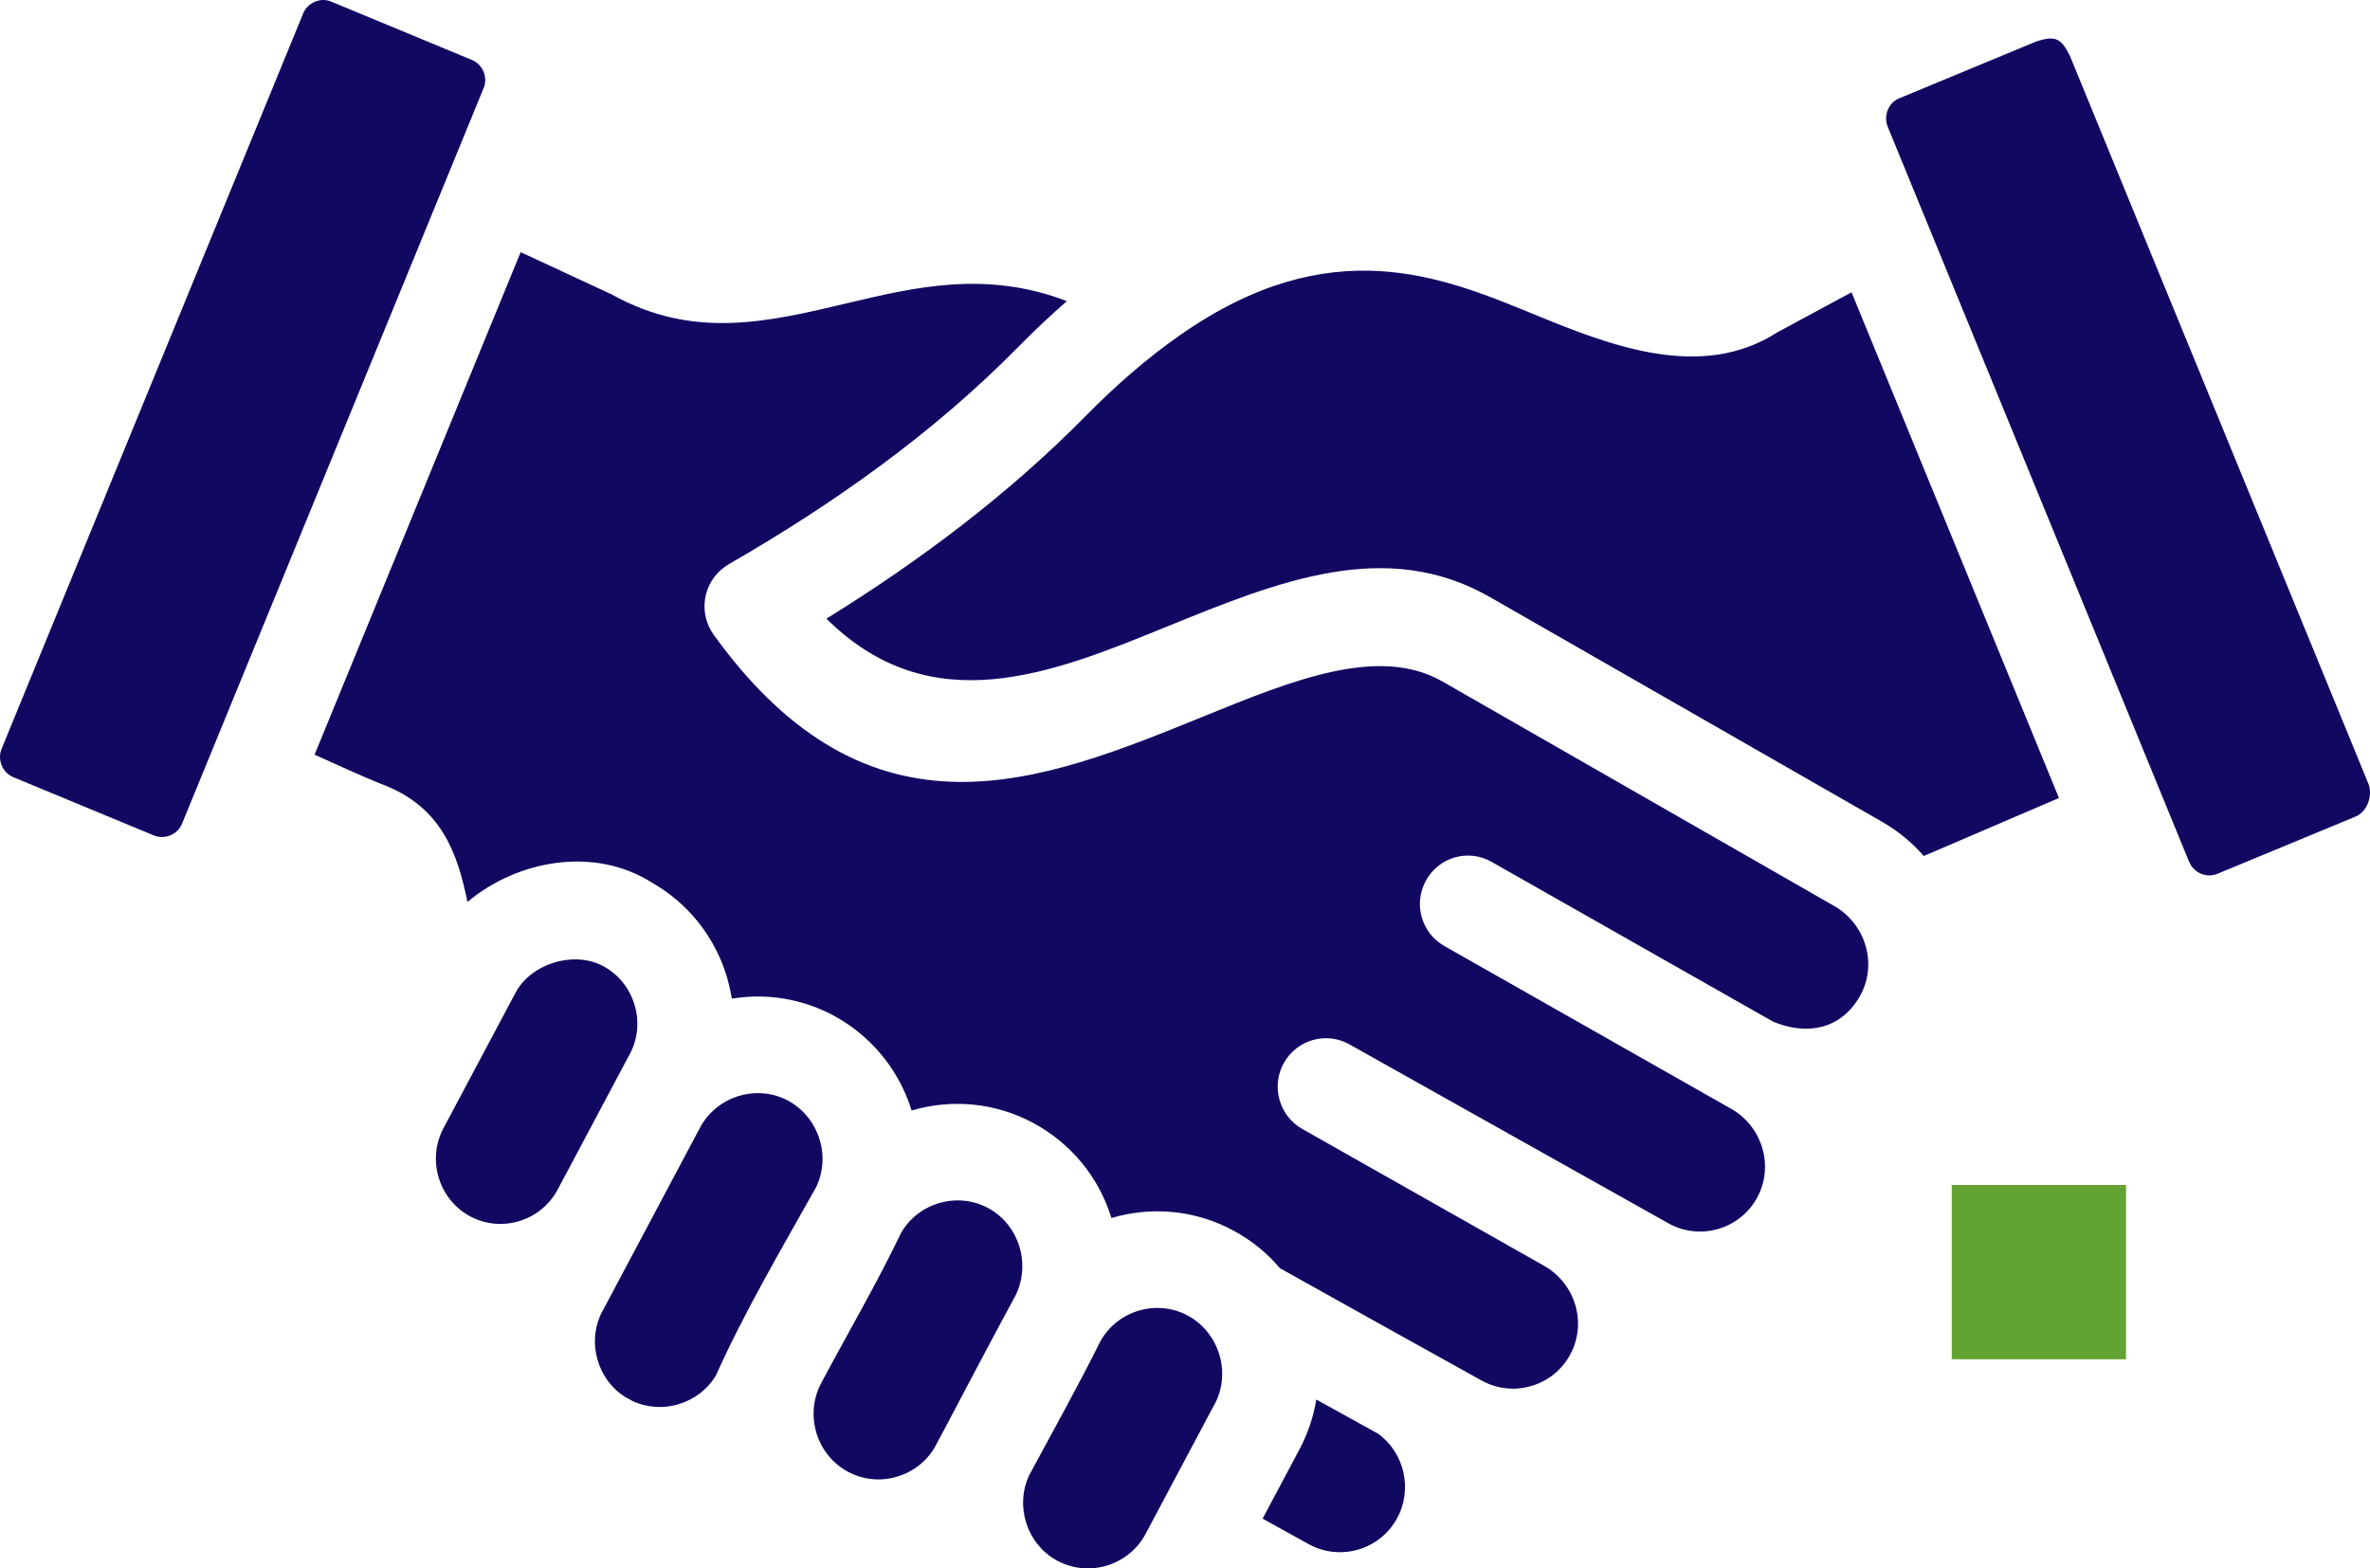 <svg width="136" height="90" viewBox="0 0 136 90" fill="none" xmlns="http://www.w3.org/2000/svg">
<path fill-rule="evenodd" clip-rule="evenodd" d="M17.401 0.762C17.526 0.455 17.775 0.226 18.066 0.1C18.363 -0.025 18.703 -0.039 19.007 0.093L27.087 3.442C27.392 3.567 27.621 3.818 27.745 4.11C27.87 4.41 27.884 4.751 27.752 5.057L10.442 47.275C10.193 47.894 9.445 48.194 8.836 47.943L0.756 44.594C0.139 44.337 -0.165 43.592 0.091 42.972L17.401 0.762ZM61.236 17.268C60.322 18.062 59.374 18.953 58.398 19.942C53.537 24.878 47.804 28.93 41.822 32.376C41.822 32.376 41.593 32.522 41.572 32.543C40.333 33.441 40.056 35.182 40.956 36.428C49.95 48.89 59.741 44.901 69.005 41.134C74.163 39.032 79.121 37.013 82.777 39.108L105.252 51.988C107.066 53.025 107.772 55.351 106.713 57.189C105.619 59.089 103.653 59.43 101.742 58.623L85.588 49.454C84.259 48.702 82.583 49.175 81.835 50.512C81.087 51.849 81.558 53.534 82.881 54.285L99.429 63.677C101.153 64.722 101.804 66.942 100.828 68.732C99.838 70.542 97.559 71.203 95.759 70.208L77.439 59.932C76.109 59.18 74.42 59.66 73.672 60.997C72.924 62.334 73.402 64.032 74.731 64.784L88.607 72.637C90.4 73.654 91.093 75.923 90.096 77.747C89.105 79.558 86.827 80.219 85.027 79.223C81.164 77.086 77.307 74.928 73.45 72.776C72.689 71.878 71.796 71.161 70.757 70.604C68.534 69.407 66.028 69.226 63.778 69.894C63.05 67.534 61.458 65.613 59.298 64.443C57.068 63.246 54.562 63.058 52.312 63.726C51.785 62.027 50.774 60.468 49.341 59.291C48.171 58.33 46.848 57.69 45.367 57.377C44.245 57.14 43.103 57.126 41.995 57.307C41.925 56.882 41.829 56.465 41.711 56.054C41.046 53.84 39.557 51.863 37.39 50.637C34.122 48.57 29.726 49.328 26.824 51.758C26.257 48.967 25.343 46.342 22.047 45.054C20.717 44.532 19.36 43.884 18.052 43.306L29.878 14.47L35.099 16.893C39.779 19.503 44.037 18.487 48.669 17.387C52.478 16.482 56.604 15.5 61.23 17.282L61.236 17.268ZM106.249 16.774L118.151 45.792L110.396 49.12C109.725 48.354 108.915 47.678 107.987 47.149L85.512 34.27C79.529 30.844 73.36 33.351 66.935 35.968C60.357 38.649 53.44 41.462 47.423 35.502C52.768 32.195 57.892 28.352 62.31 23.861C63.978 22.163 65.82 20.548 67.773 19.19C76.338 13.238 82.652 15.827 88.039 18.041C92.339 19.81 97.615 21.898 101.998 19.065L106.249 16.774ZM125.629 49.475L108.319 7.257C108.195 6.944 108.209 6.603 108.326 6.31C108.451 6.011 108.679 5.767 108.984 5.642L116.857 2.377C117.923 2.036 118.262 2.175 118.768 3.177L135.904 44.963C136.161 45.562 135.904 46.593 135.108 46.885L127.242 50.143C126.931 50.275 126.592 50.261 126.301 50.136C126.003 50.011 125.761 49.781 125.636 49.475H125.629ZM79.086 82.273C80.603 83.38 81.073 85.482 80.166 87.132C79.176 88.942 76.898 89.604 75.098 88.608L72.453 87.146L74.565 83.178C75.057 82.252 75.375 81.284 75.534 80.309L79.086 82.273ZM69.698 80.574C68.375 83.059 67.059 85.538 65.737 88.023C64.768 89.84 62.483 90.53 60.676 89.562C58.938 88.629 58.224 86.457 59.055 84.661C60.413 82.133 61.873 79.53 63.147 76.961C64.124 75.213 66.346 74.545 68.119 75.471C69.94 76.425 70.674 78.75 69.704 80.574H69.698ZM58.224 74.433C56.833 77.002 55.476 79.592 54.112 82.168C53.966 82.44 53.807 82.718 53.675 82.99C53.191 83.86 52.395 84.459 51.501 84.73C49.521 85.336 47.451 84.222 46.848 82.224C46.572 81.298 46.641 80.275 47.125 79.363C48.621 76.55 50.352 73.591 51.709 70.744C52.789 68.871 55.303 68.3 57.075 69.553C58.612 70.632 59.118 72.756 58.231 74.427L58.224 74.433ZM34.586 75.213C36.462 71.691 38.339 68.161 40.208 64.638C41.143 62.967 43.248 62.264 44.986 63.044C46.897 63.9 47.749 66.246 46.828 68.133C44.889 71.586 42.694 75.325 41.081 78.931C40.105 80.56 37.993 81.201 36.276 80.386C36.172 80.316 36.061 80.261 35.943 80.205C34.247 79.182 33.645 76.961 34.579 75.213H34.586ZM36.096 60.565L32.004 68.258C31.041 70.068 28.777 70.764 26.977 69.797C25.177 68.829 24.484 66.546 25.447 64.742L29.573 56.987C30.432 55.337 32.807 54.564 34.496 55.379C35.382 55.81 36.096 56.611 36.414 57.662C36.698 58.609 36.601 59.625 36.137 60.496L36.096 60.572V60.565Z" fill="#110862"/>
<rect x="112" y="68" width="10" height="10" fill="#62A331"/>
</svg>
